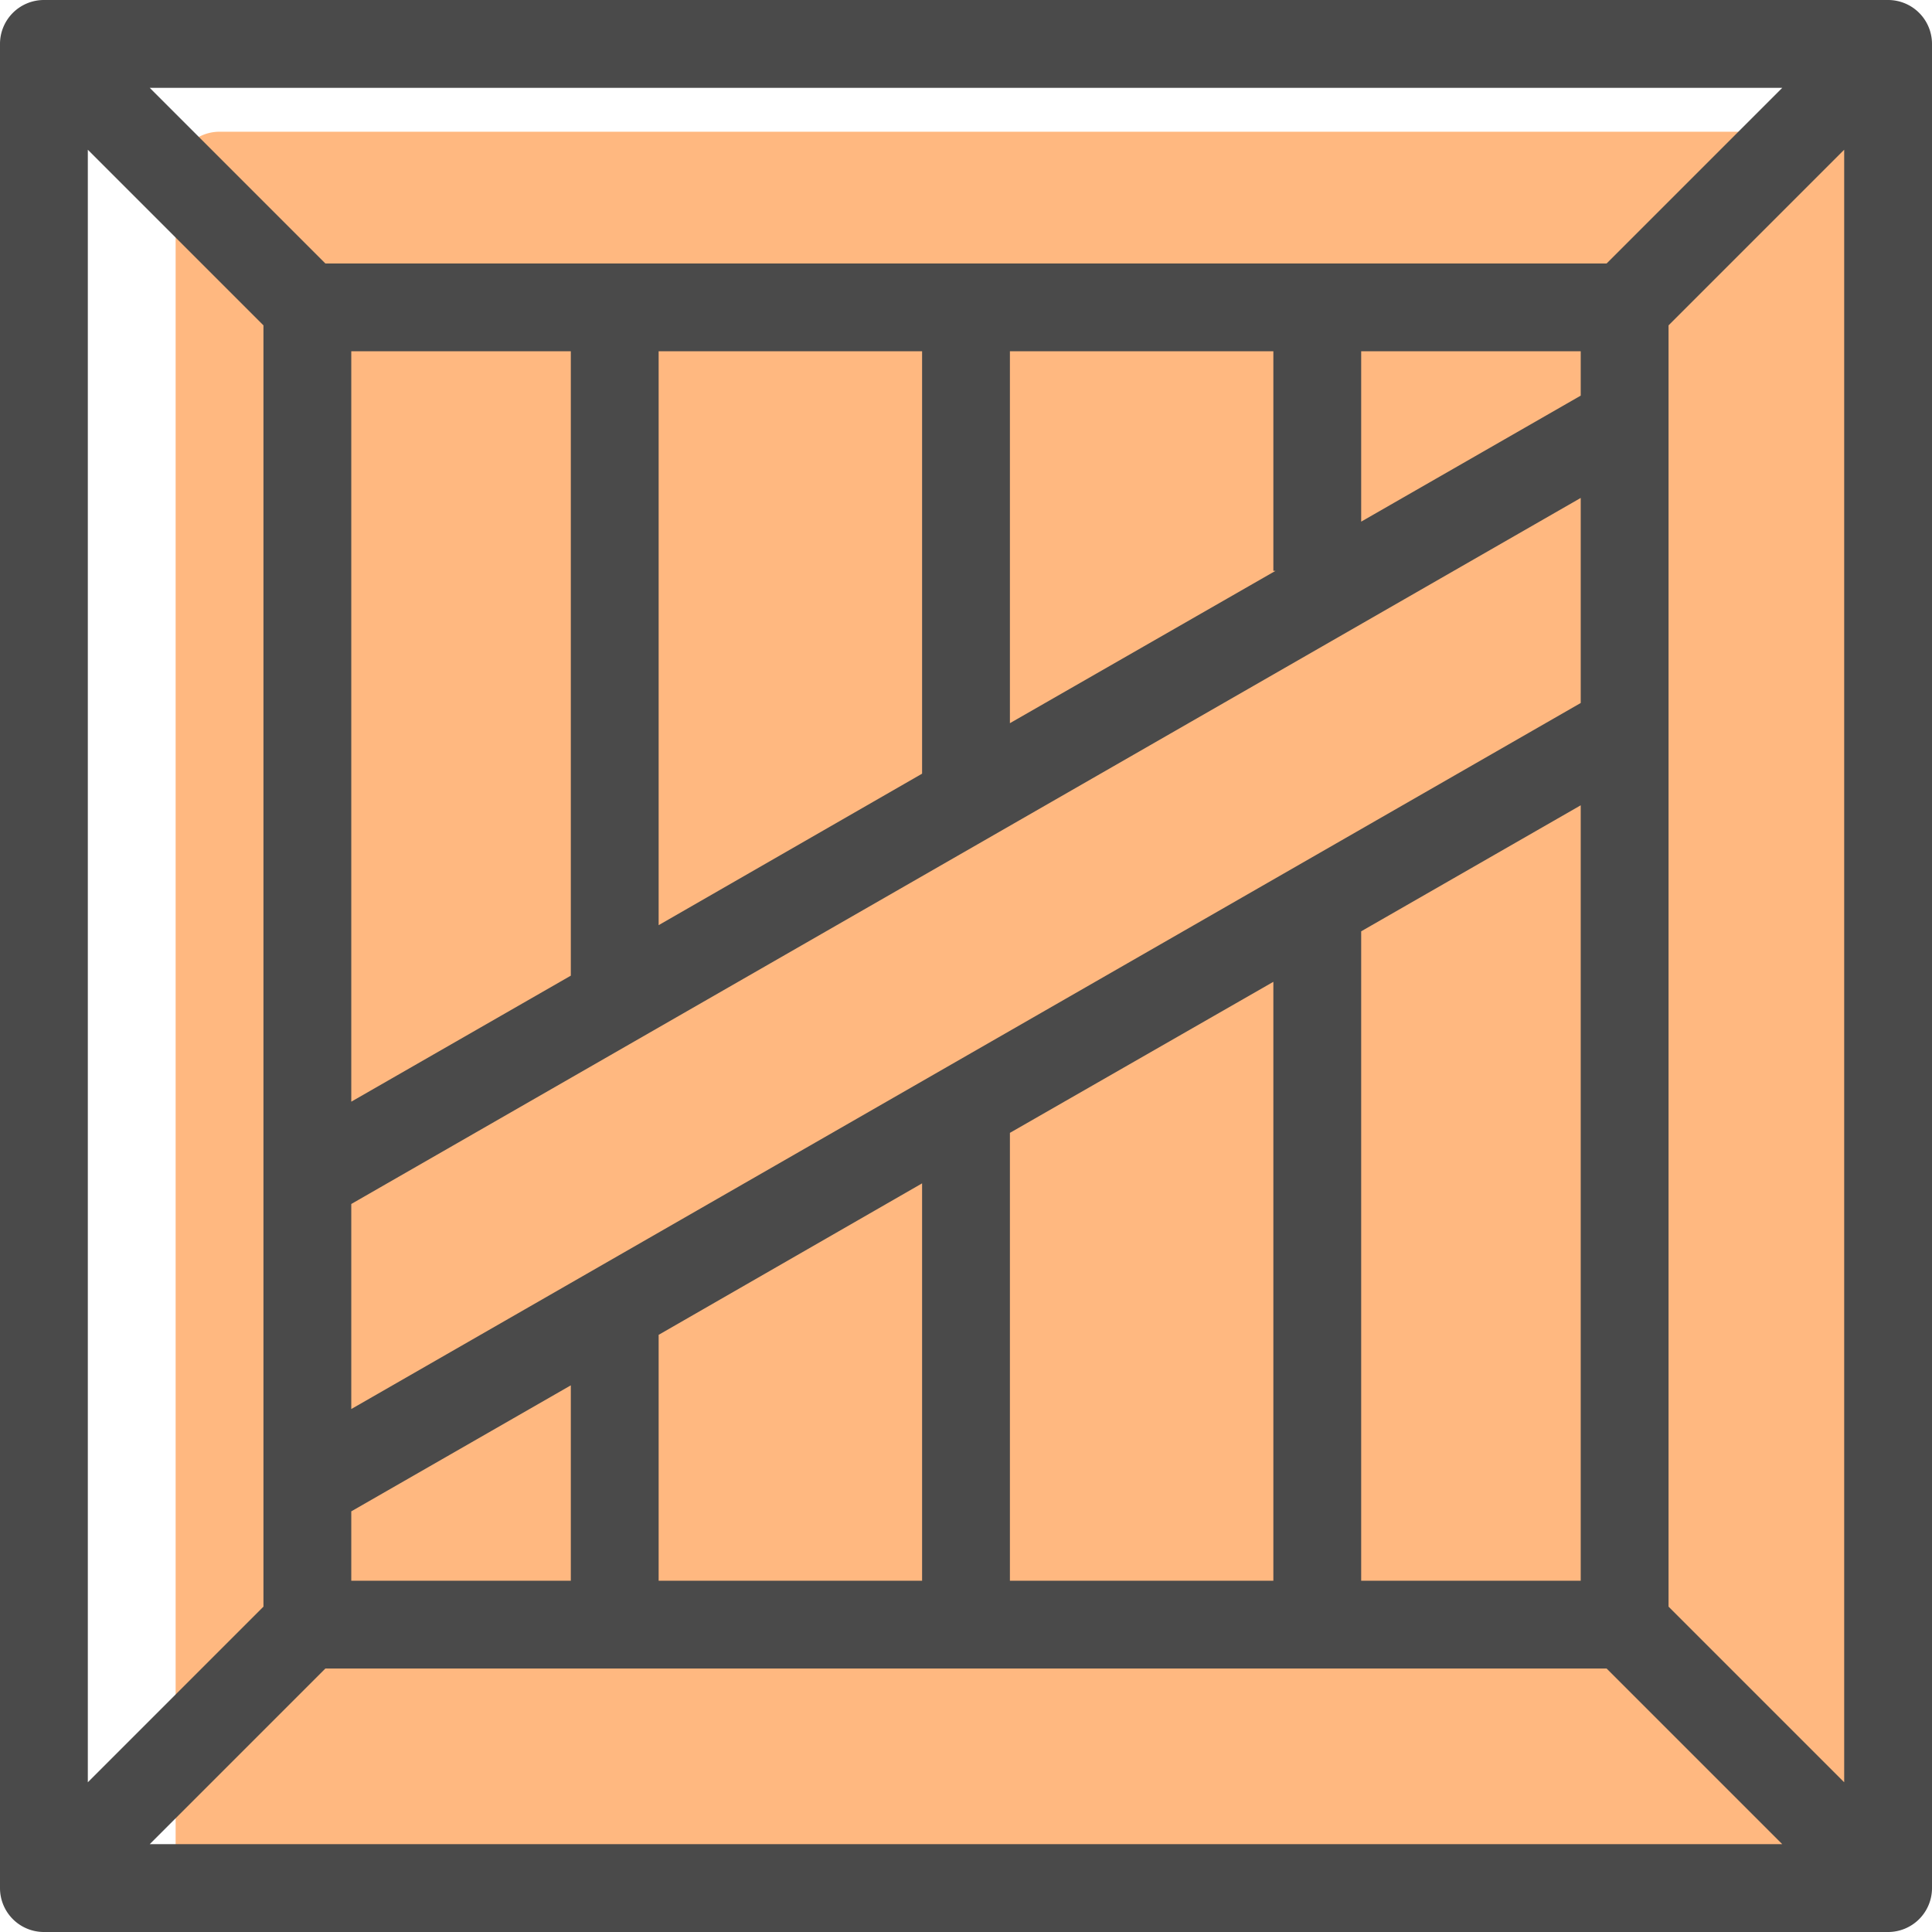 <svg xmlns="http://www.w3.org/2000/svg" xmlns:xlink="http://www.w3.org/1999/xlink" width="44" height="44" viewBox="0 0 44 44"><defs><path id="zt6ea" d="M1011 480h-37a1 1 0 0 0-1 1v38a1 1 0 0 0 1 1h37a1 1 0 0 0 1-1v-38a1 1 0 0 0-1-1z"/><path id="zt6eb" d="M1012 477a1 1 0 0 1 1 1v42a1 1 0 0 1-1 1h-42a1 1 0 0 1-1-1v-42a1 1 0 0 1 1-1zm-2.41 2h-37.18l4 4h29.18zM977 509.09l28-16.08v-4.67l-28 16.08zm28-13.75l-5 2.87V513h5zm-7 4.02l-6 3.44V513h6zm-8 4.59l-6 3.45v5.6h6zm-8 4.6l-5 2.87V513h5zm-5-6.46l5-2.87V485h-5zm7-4.02l6-3.45V485h-6zm14.05-8.07H998v-5h-6v8.47zm1.95-1.12l5-2.87V485h-5zm-29-8.47v37.18l4-4v-29.18zm1.41 38.59h37.18l-4-4h-29.18zm38.59-1.41v-37.18l-4 4v29.18z"/></defs><g><g transform="translate(-969 -477)"><use fill="#ffb880" xlink:href="#zt6ea"/></g><g transform="translate(-969 -477)"><use fill="#4a4a4a" xlink:href="#zt6eb"/></g></g></svg>